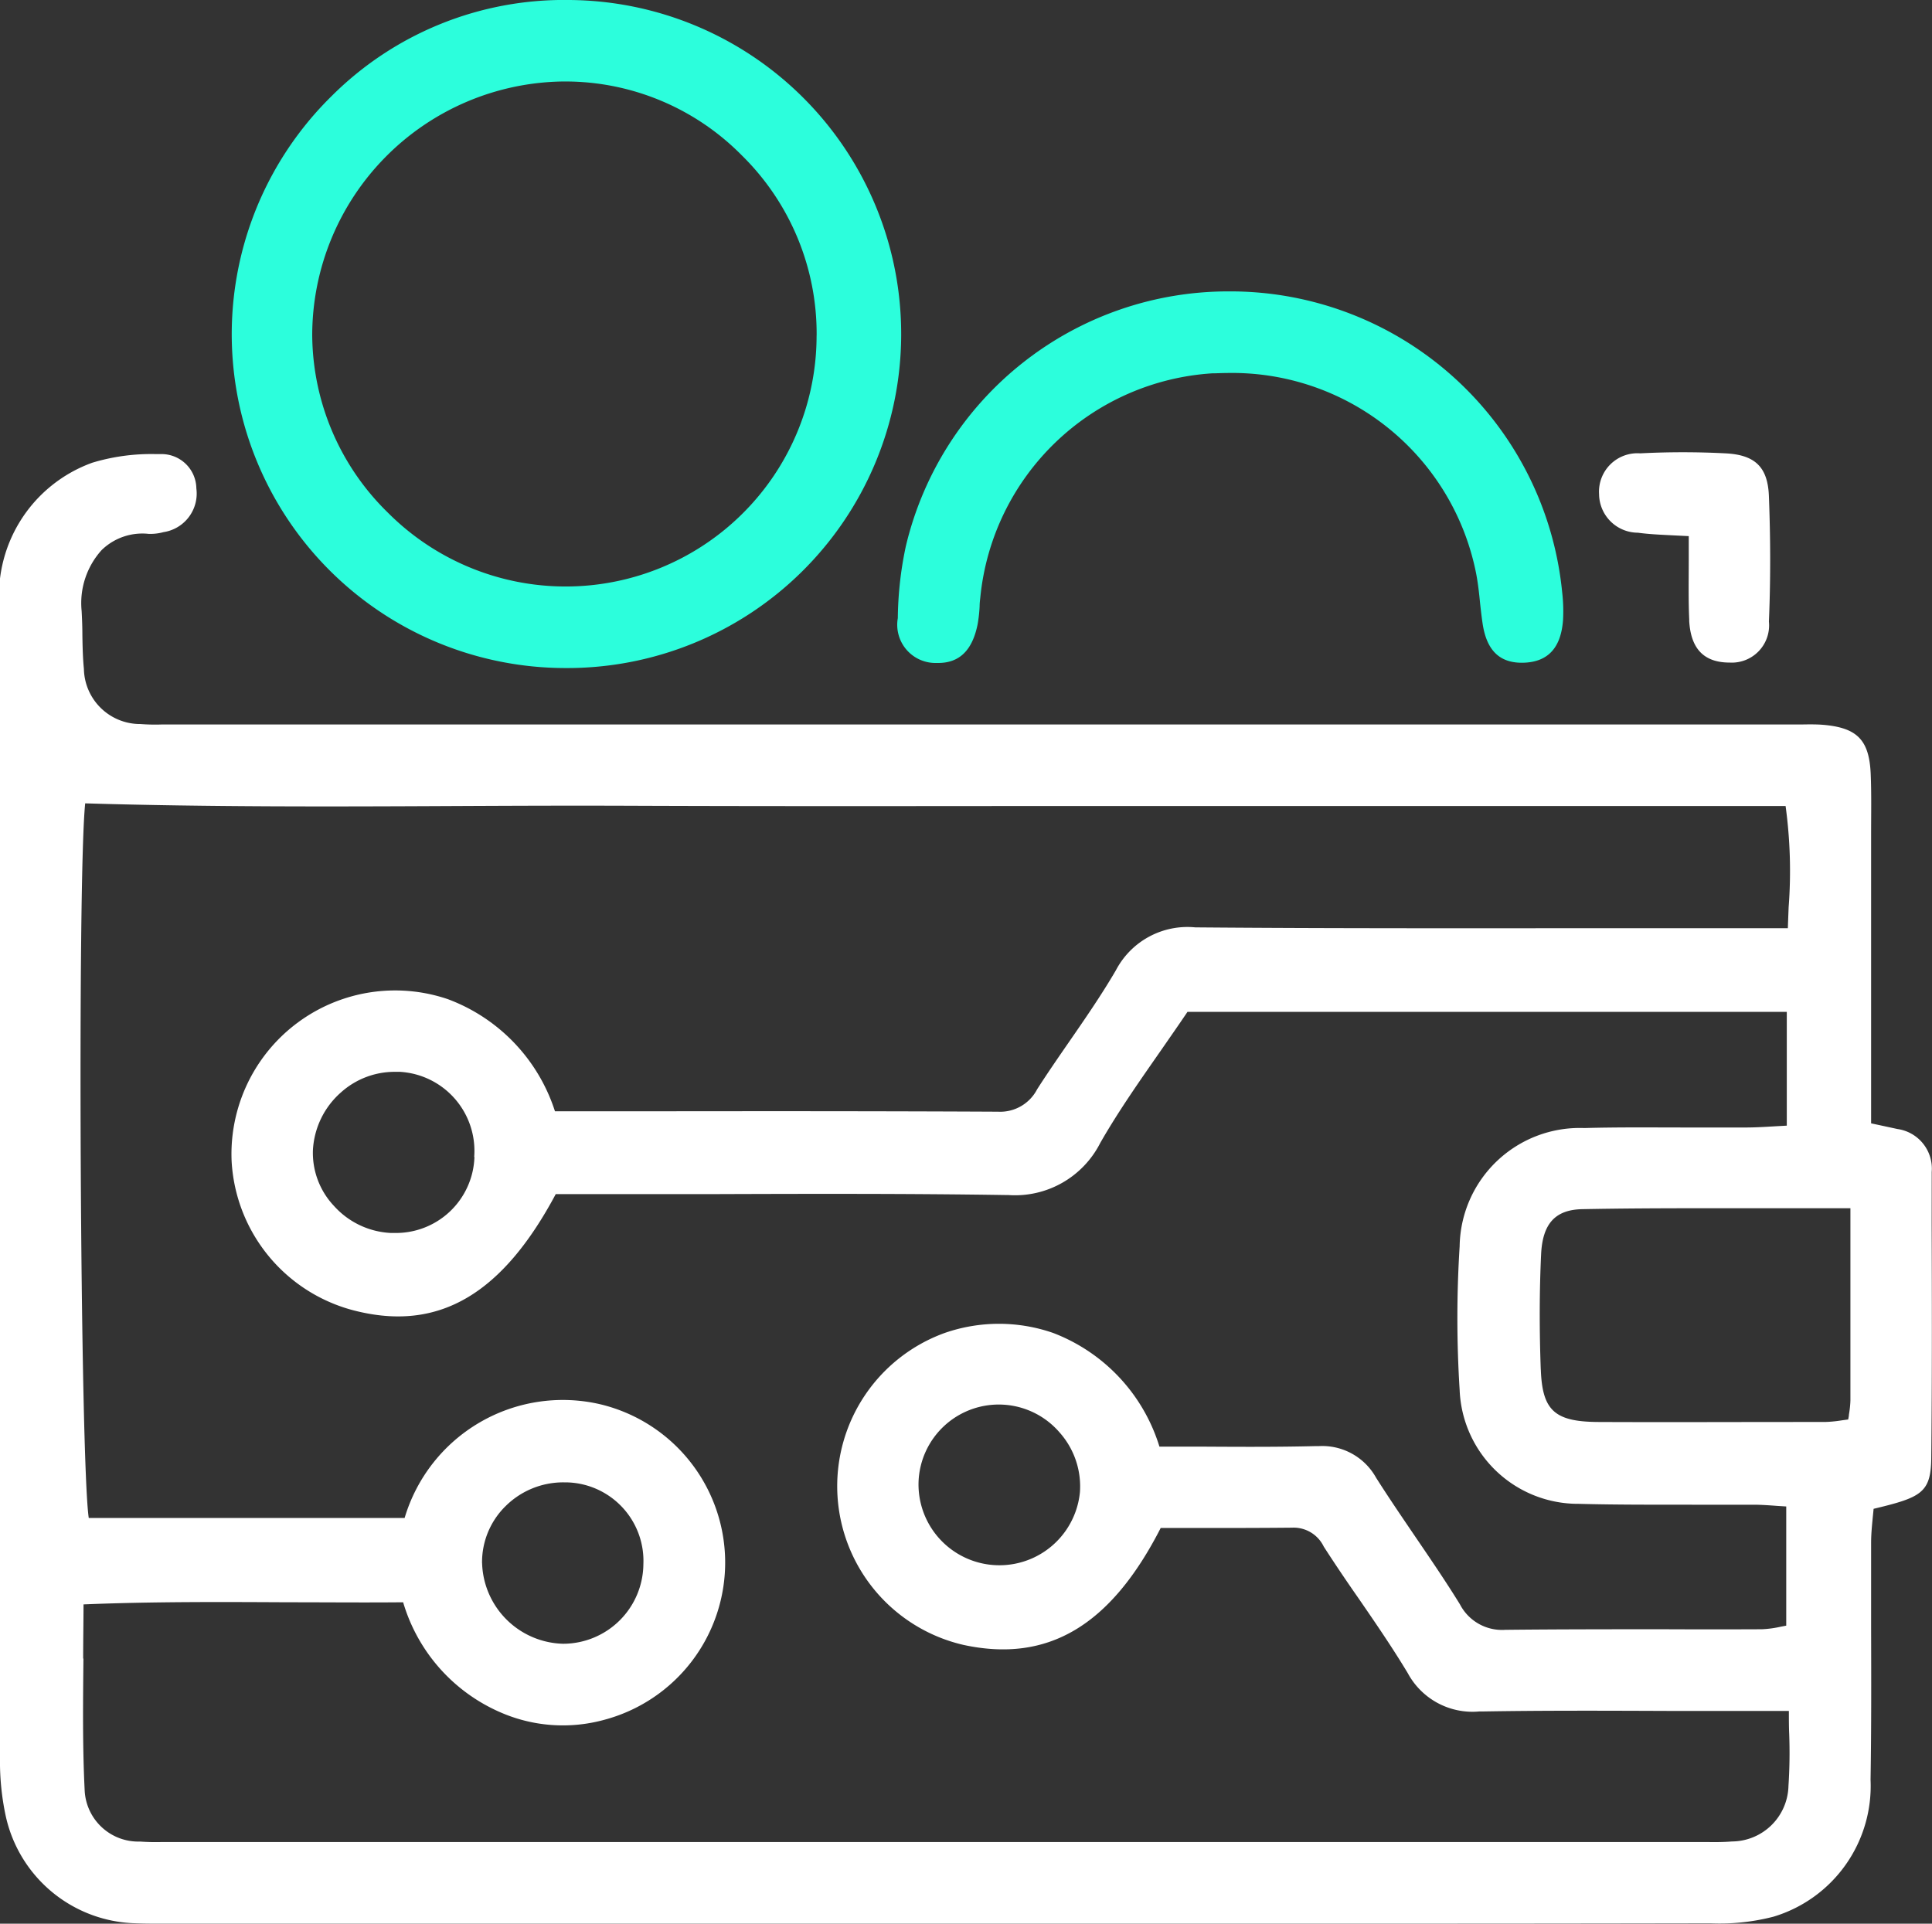 <svg xmlns="http://www.w3.org/2000/svg" xmlns:xlink="http://www.w3.org/1999/xlink" width="41.818" height="41.644" viewBox="0 0 41.818 41.644">
  <rect x="0" y="0" width="41.818" height="41.644" fill="#333333" stroke="none"/>
  <defs>
    <clipPath id="clip-path">
      <rect id="Rectangle_8207" data-name="Rectangle 8207" width="41.818" height="41.644" fill="#fff"/>
    </clipPath>
  </defs>
  <g id="Group_11908" data-name="Group 11908" clip-path="url(#clip-path)">
    <path id="Path_41020" data-name="Path 41020" d="M41.812,27.341a.866.866,0,0,0-.741-.93l-.571-.123V20.565c0-.186,0-.371,0-.556,0-.422.009-.858-.009-1.288-.032-.736-.295-1-1.04-1.061-.145-.011-.29-.009-.43-.007l-35.313,0-.189,0a4.154,4.154,0,0,1-.478-.009,1.218,1.218,0,0,1-1.225-1.193c-.024-.242-.029-.492-.033-.735,0-.172-.007-.347-.016-.518a1.712,1.712,0,0,1,.433-1.32,1.264,1.264,0,0,1,1.016-.351,1.072,1.072,0,0,0,.321-.037.845.845,0,0,0,.713-.948A.754.754,0,0,0,3.48,11.8H3.447l-.079,0A4.412,4.412,0,0,0,2,11.986,3.057,3.057,0,0,0,0,15.23q0,12.4,0,24.792a5.634,5.634,0,0,0,.126,1.27,2.953,2.953,0,0,0,2.8,2.313c.2.009.4.008.6.008H29.4q3.81,0,7.621-.007a4.642,4.642,0,0,0,1.367-.144,2.955,2.955,0,0,0,2.1-2.964c.018-1.095.015-2.207.012-3.282,0-.617,0-1.235,0-1.851,0-.189.02-.379.037-.561.006-.058.012-.115.017-.171,1.02-.245,1.24-.341,1.248-1.095.018-1.684.014-3.4.009-5.055ZM10.434,35.81a1.7,1.7,0,0,1,.513-1.239A1.77,1.77,0,0,1,12.2,34.06h.047a1.7,1.7,0,0,1,1.679,1.77A1.739,1.739,0,0,1,12.2,37.554h-.017a1.8,1.8,0,0,1-1.748-1.744M1.8,37.878c0-.387.007-.777.008-1.176,1.5-.062,3-.053,4.448-.046.808,0,1.644.008,2.47,0a3.75,3.75,0,0,0,2.093,2.377,3.374,3.374,0,0,0,2.243.172,3.523,3.523,0,0,0-.072-6.836,3.573,3.573,0,0,0-4.232,2.462H1.921c-.185-1.242-.25-13.813-.077-15.47,2.663.08,5.366.071,7.981.058,1.264-.006,2.528-.011,3.793-.006,2.739.011,5.525.008,8.219.006l3.6,0H38.649a10.338,10.338,0,0,1,.066,2.19c-.006.15-.012.3-.017.455h-.88q-1.522,0-3.045,0c-2.906,0-5.911.007-8.866-.018h-.033a1.747,1.747,0,0,0-1.719.926c-.313.537-.675,1.061-1.025,1.567-.227.329-.462.669-.681,1.011a.9.9,0,0,1-.847.486h-.006c-2.435-.012-4.817-.012-7.336-.009H12.012A3.845,3.845,0,0,0,9.694,23.6a3.543,3.543,0,0,0-4.681,3.5,3.54,3.54,0,0,0,2.76,3.266c1.759.407,3.111-.4,4.256-2.546h1.016q1.221,0,2.442,0c2.056-.007,4.183-.012,6.273.02h.061a2.068,2.068,0,0,0,1.993-1.126c.4-.7.874-1.372,1.328-2.024.188-.272.377-.542.561-.815H38.675v2.463l-.235.013c-.23.014-.446.027-.658.027-.42,0-.839,0-1.259,0-.731,0-1.487-.009-2.229.012a2.6,2.6,0,0,0-2.7,2.559,24.677,24.677,0,0,0,0,3.111,2.566,2.566,0,0,0,2.576,2.465c.821.022,1.656.018,2.462.019.439,0,.877,0,1.316,0,.168,0,.337.012.524.026l.191.012v2.58l-.115.022a2.313,2.313,0,0,1-.414.056q-1.055.005-2.113,0c-1.116,0-2.272,0-3.408.012h-.027a1.025,1.025,0,0,1-.985-.55c-.308-.5-.642-.988-.965-1.463-.284-.418-.579-.85-.853-1.283a1.332,1.332,0,0,0-1.23-.681h-.061c-.792.02-1.577.017-2.407.012-.324,0-.653,0-.989,0a3.84,3.84,0,0,0-2.3-2.461,3.574,3.574,0,0,0-2.348,0,3.527,3.527,0,0,0,.411,6.754c1.824.392,3.182-.415,4.264-2.532l.77,0c.68,0,1.383,0,2.073-.007a.724.724,0,0,1,.686.409c.245.38.5.758.756,1.124.36.523.731,1.064,1.062,1.614a1.59,1.59,0,0,0,1.544.832h.063c1.34-.023,2.7-.017,4.018-.012.533,0,1.065,0,1.6,0H38.72c0,.176,0,.343.007.5a10.9,10.9,0,0,1-.016,1.126,1.231,1.231,0,0,1-1.224,1.2c-.187.016-.38.015-.57.012l-.195,0H3.7l-.183,0a4.685,4.685,0,0,1-.484-.01,1.163,1.163,0,0,1-1.2-1.1c-.047-.941-.037-1.876-.027-2.866m8.463-10.852a1.7,1.7,0,0,1-1.739,1.643H8.455a1.767,1.767,0,0,1-1.225-.584,1.674,1.674,0,0,1-.457-1.206,1.79,1.79,0,0,1,.611-1.256,1.737,1.737,0,0,1,1.15-.442q.061,0,.122,0a1.714,1.714,0,0,1,1.608,1.842m13.111,7.257a1.751,1.751,0,0,1-3.493-.224,1.737,1.737,0,0,1,3.052-1.069,1.756,1.756,0,0,1,.441,1.293m9.975-2.647c-.032-.872-.03-1.713.007-2.5.031-.666.306-.967.891-.979.839-.016,1.674-.02,2.525-.02.54,0,1.087,0,1.645,0,.536,0,1.08,0,1.634,0v.9c0,1.13,0,2.2,0,3.266a2.2,2.2,0,0,1-.032.3c0,.034-.01.07-.016.107l-.134.018a2.806,2.806,0,0,1-.37.036l-.546,0c-1.433,0-2.915.007-4.372,0-.934-.007-1.2-.252-1.231-1.136" transform="translate(0 -1.97)" fill="#fff"/>
    <path id="Path_41021" data-name="Path 41021" d="M13.319,0A7.114,7.114,0,0,0,8.184,2.076a7.227,7.227,0,0,0,5.044,12.386h.007A7.231,7.231,0,0,0,13.319,0m5.358,7.267A5.431,5.431,0,0,1,9.4,11.1,5.413,5.413,0,0,1,7.76,7.245,5.5,5.5,0,0,1,13.19,1.764h.061a5.363,5.363,0,0,1,3.808,1.6,5.411,5.411,0,0,1,1.619,3.9" transform="translate(-1.002 0)" fill="#2cfedc"/>
    <path id="Path_41022" data-name="Path 41022" d="M24.122,15.618l.078,0c.464,0,.744-.277.856-.845a3.064,3.064,0,0,0,.042-.386c0-.067.009-.134.016-.2a5.39,5.39,0,0,1,5.018-4.839c.1,0,.2-.007.306-.007a5.383,5.383,0,0,1,5.393,4.272c.05.234.077.48.1.718.016.14.031.281.052.42.085.6.377.881.9.861s.8-.329.843-.926a3.553,3.553,0,0,0-.019-.6,7.217,7.217,0,0,0-7.207-6.512h-.022A7.172,7.172,0,0,0,23.5,13.094a7.8,7.8,0,0,0-.173,1.554.827.827,0,0,0,.8.97" transform="translate(-3.894 -1.266)" fill="#2cfedc"/>
    <path id="Path_41023" data-name="Path 41023" d="M43.5,15.388c.03.606.306.906.843.918h.028a.807.807,0,0,0,.855-.887c.036-.861.037-1.749,0-2.71-.022-.631-.295-.9-.941-.932a17.914,17.914,0,0,0-1.844,0,.832.832,0,0,0-.891.884.843.843,0,0,0,.839.834c.237.032.477.043.756.057l.346.017q0,.275,0,.533c0,.446-.009.867.011,1.285" transform="translate(-6.938 -1.963)" fill="#fff"/>
  </g>
</svg>
